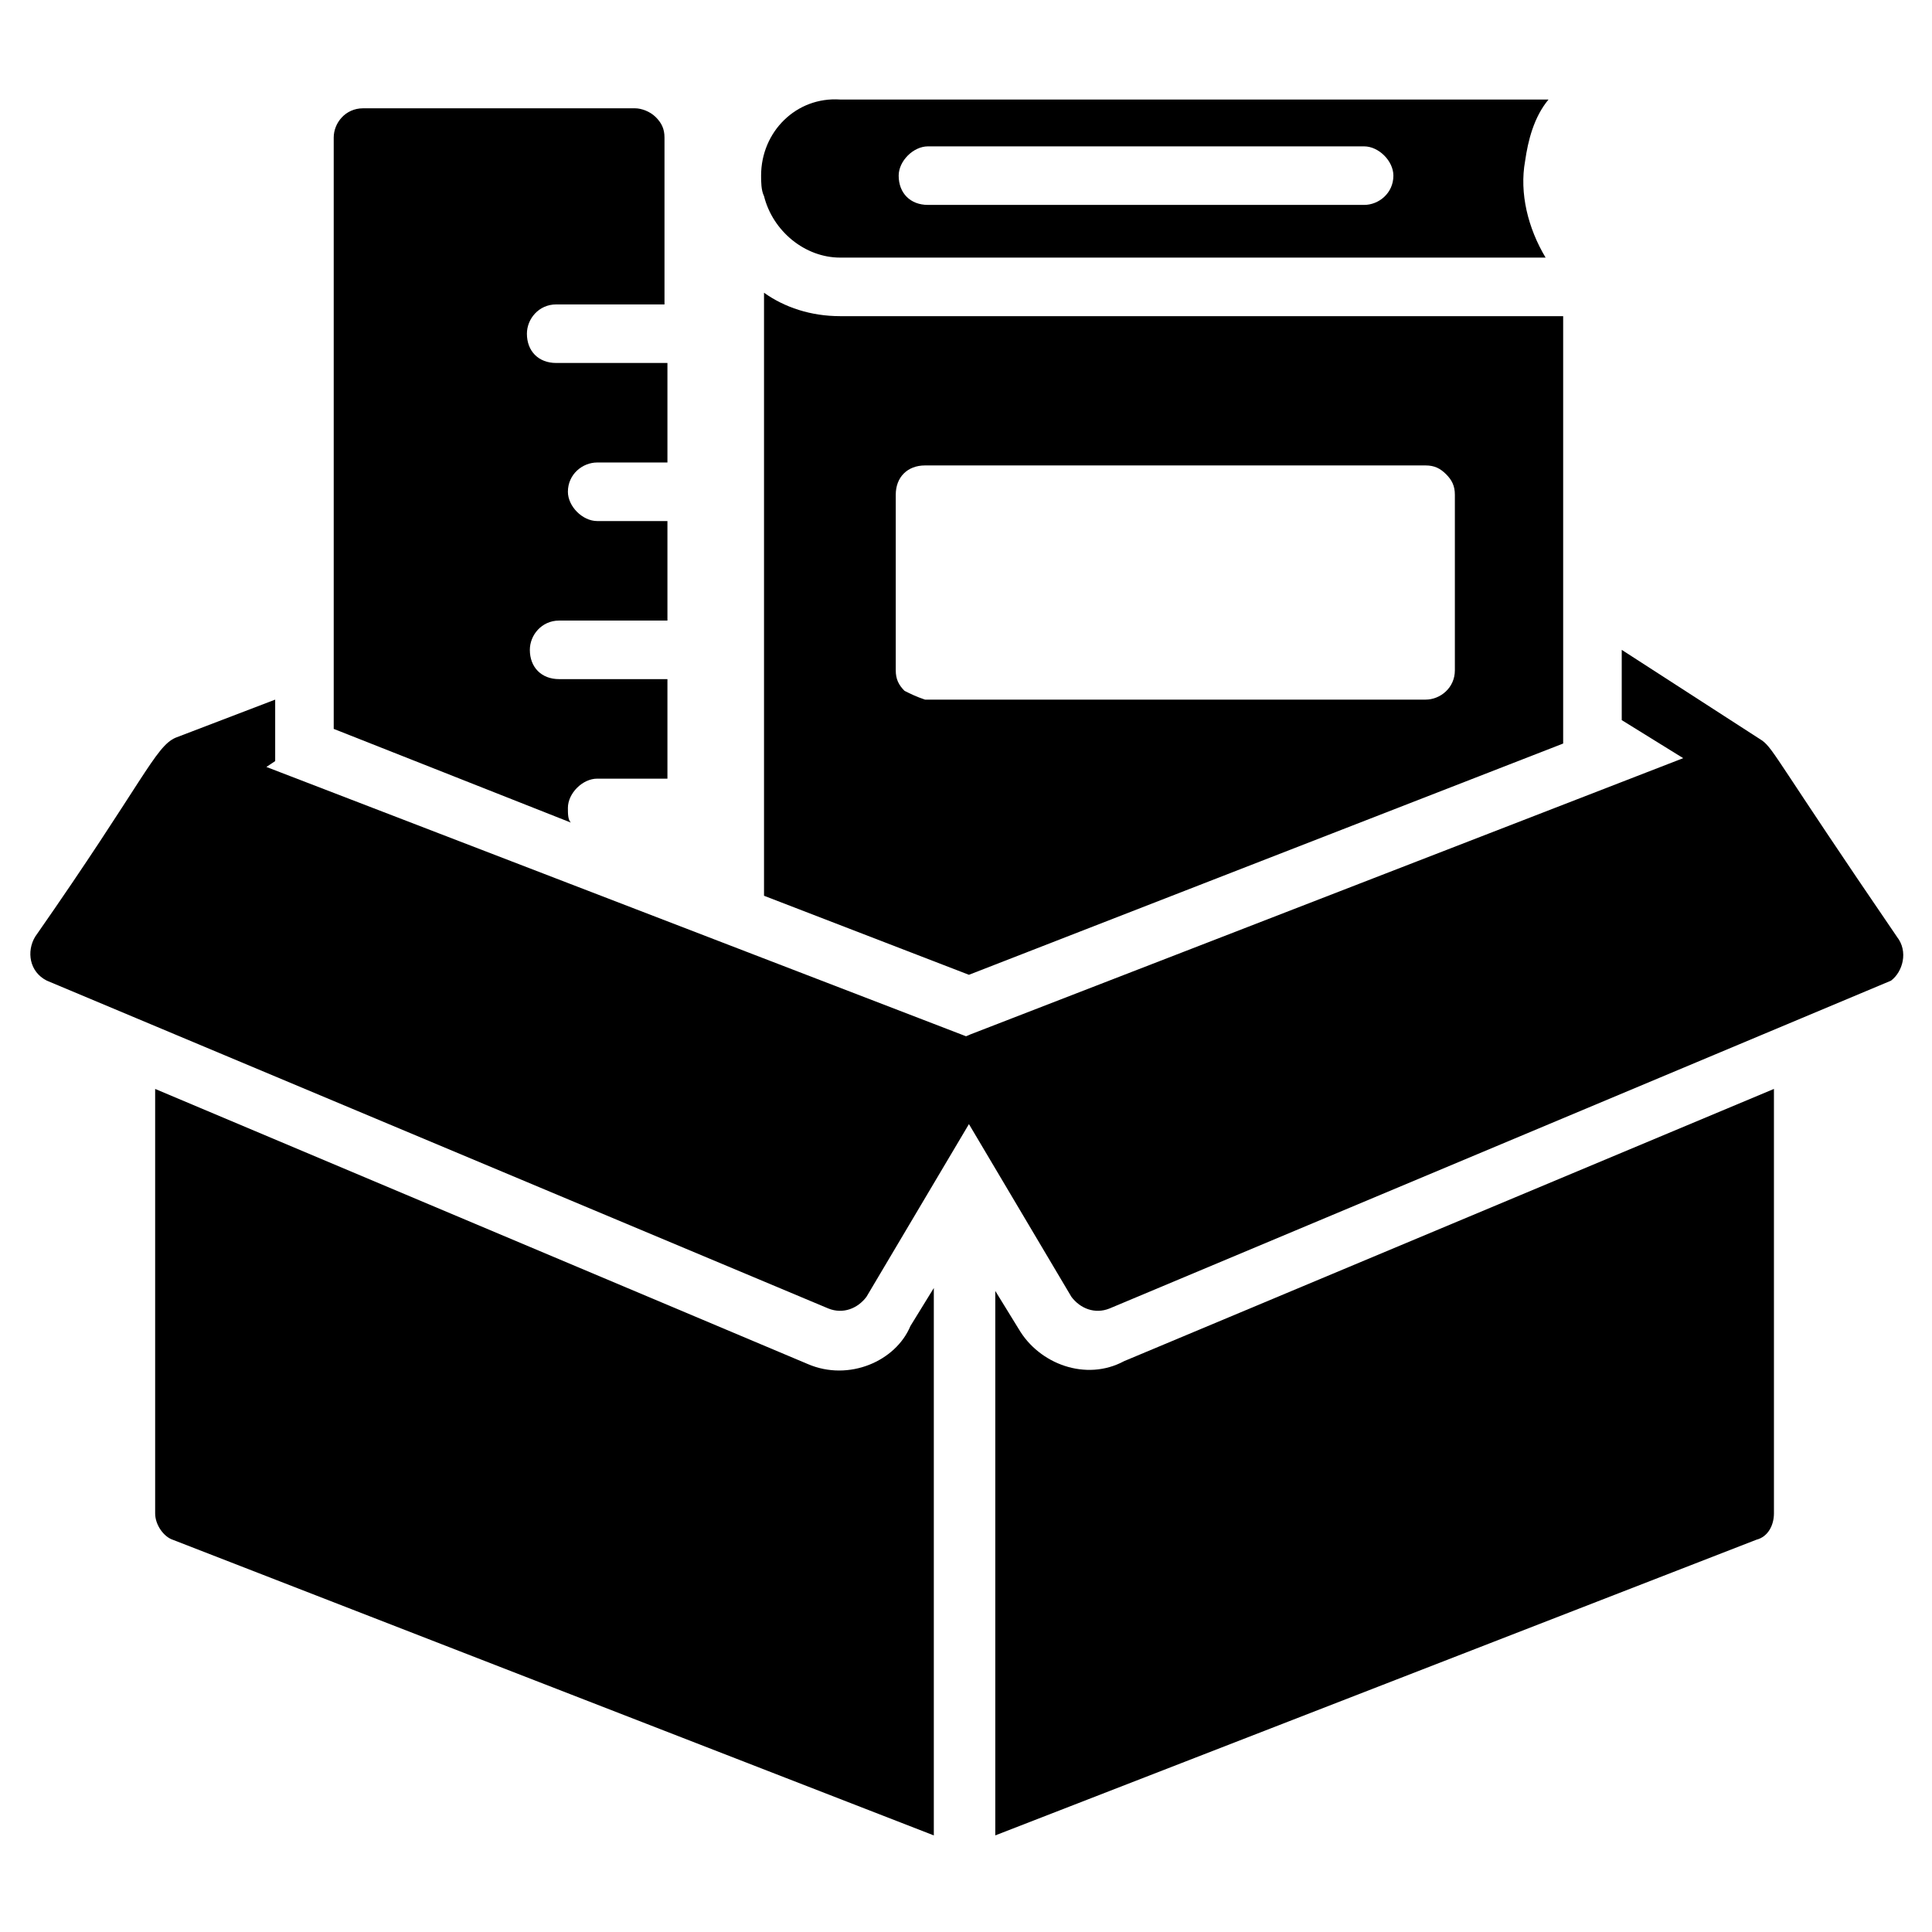 <?xml version="1.0" encoding="UTF-8"?>
<svg width="1200pt" height="1200pt" version="1.1" viewBox="0 0 1200 1200" xmlns="http://www.w3.org/2000/svg">
 <g>
  <path d="m354.55 510.91c-1.816-1.816-1.816-5.453-1.816-9.09 0-9.09 9.09-18.184 18.184-18.184h43.637v-61.816h-67.273c-10.91 0-18.184-7.273-18.184-18.184 0-9.09 7.273-18.184 18.184-18.184h67.273v-61.816h-43.637c-9.09 0-18.184-9.09-18.184-18.184 0-10.91 9.09-18.184 18.184-18.184h43.637v-61.816h-69.098c-10.91 0-18.184-7.273-18.184-18.184 0-9.09 7.273-18.184 18.184-18.184h67.273v-103.63c0-5.453-1.816-9.09-5.453-12.727-3.637-3.637-9.09-5.453-12.727-5.453h-169.09c-10.91 0-18.184 9.09-18.184 18.184v367.27z"/>
  <path d="m521.82 160h438.18c-10.91-18.184-16.363-40-12.727-60 1.816-12.727 5.453-27.273 14.547-38.184h-440c-27.27-1.816-49.09 20-49.09 47.273 0 3.637 0 9.09 1.816 12.727 5.457 21.82 25.457 38.184 47.273 38.184zm54.547-69.09h270.91c9.09 0 18.184 9.09 18.184 18.184 0 10.91-9.09 18.184-18.184 18.184l-270.91-0.004c-10.91 0-18.184-7.273-18.184-18.184 0.004-9.09 9.094-18.18 18.184-18.18z"/>
  <path d="m970.91 461.82v-265.45h-449.09c-18.184 0-34.547-5.453-47.273-14.547v374.55l127.27 49.09zm-409.09-32.727c-3.637-3.637-5.453-7.273-5.453-12.727v-109.09c0-10.91 7.273-18.184 18.184-18.184h310.91c5.453 0 9.09 1.816 12.727 5.453 3.637 3.637 5.453 7.273 5.453 12.727v109.09c0 10.91-9.09 18.184-18.184 18.184l-310.91 0.004c-5.457-1.82-9.094-3.637-12.73-5.457z"/>
  <path d="m1178.2 581.82c-74.547-109.09-76.363-116.36-83.637-121.82l-87.273-56.363v43.637l38.184 23.637c-534.55 207.27-427.27 165.45-445.46 172.73l-434.55-167.27 5.457-3.637v-38.184l-61.82 23.641c-12.727 5.453-20 27.273-87.273 123.64-5.453 9.09-3.637 21.816 7.273 27.273l485.45 203.64c9.09 3.637 18.184 0 23.637-7.273l63.637-107.27 63.637 107.27c5.453 7.273 14.547 10.91 23.637 7.273l485.45-203.64c7.273-5.457 10.91-18.184 3.641-27.277z"/>
  <path d="m501.82 847.27-405.45-170.91v263.64c0 7.273 5.453 14.547 10.91 16.363l472.73 183.64v-340l-14.547 23.637c-9.09 21.816-38.18 34.547-63.637 23.637z"/>
  <path d="m632.73 825.45-14.543-23.637v338.18l472.73-183.64c7.273-1.816 10.91-9.09 10.91-16.363l-0.004-263.64-403.64 169.09c-23.633 12.73-52.727 1.82-65.453-20z"/>
 </g>
</svg>
